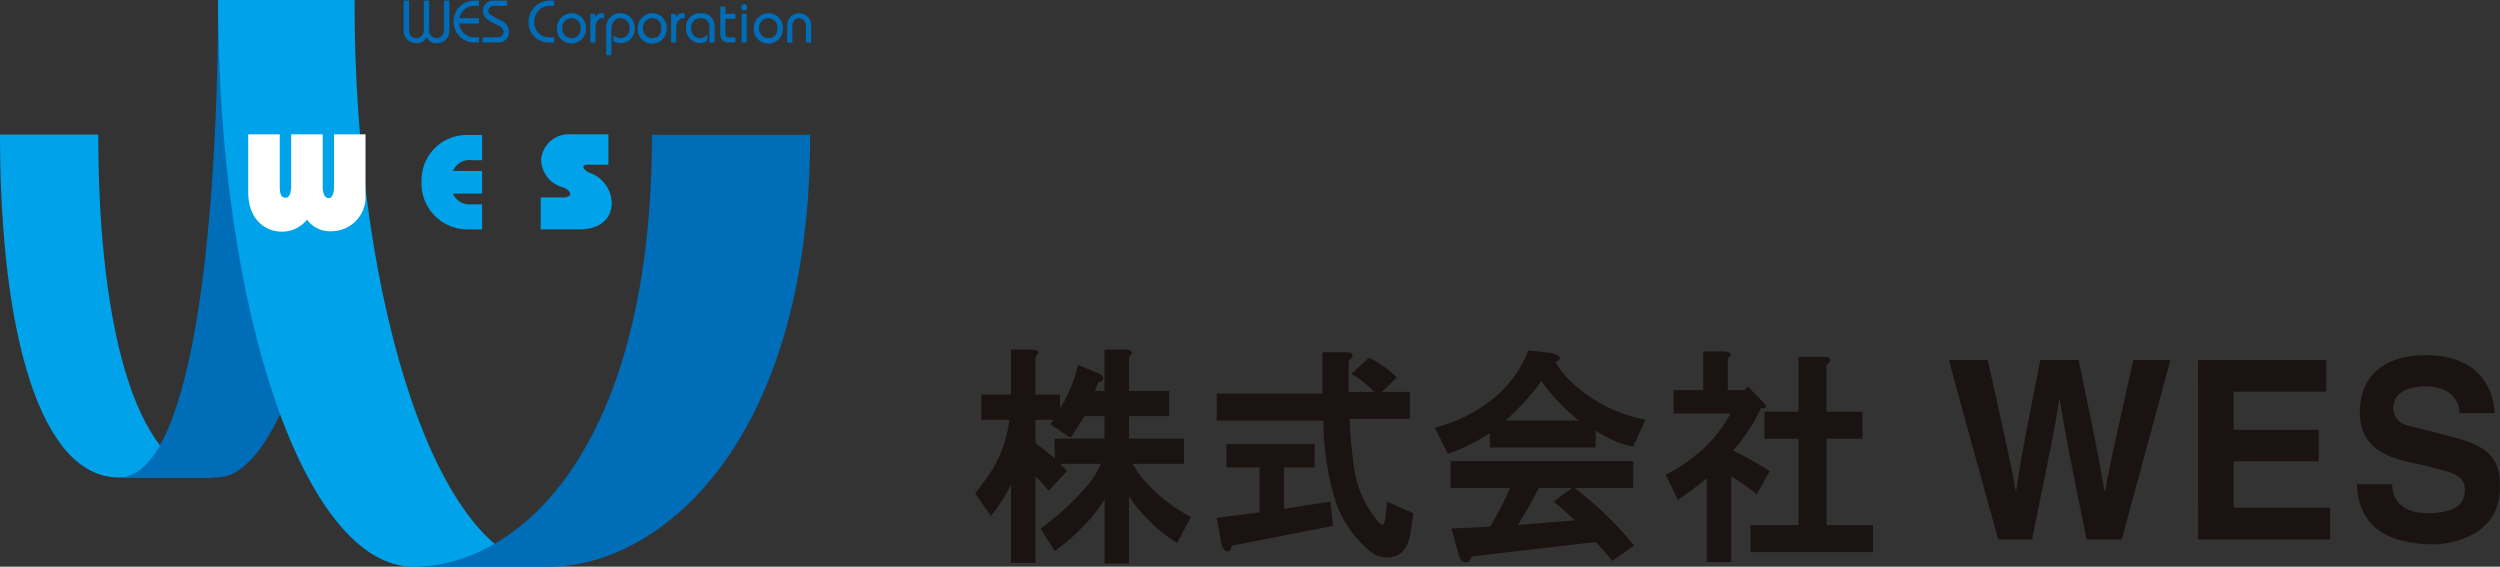 <svg xmlns="http://www.w3.org/2000/svg" xmlns:xlink="http://www.w3.org/1999/xlink" width="178.664" height="40.496" viewBox="0 0 178.664 40.496">
  <rect x="0" y="0" width="178.664" height="40.496" fill="#333333" stroke="none"/>
  <defs>
    <clipPath id="clip-path">
      <rect id="長方形_3" data-name="長方形 3" width="178.664" height="40.496" transform="translate(0 0.001)" fill="none"/>
    </clipPath>
  </defs>
  <g id="logo" transform="translate(-1842.091 -20.248)">
    <g id="ベクトルスマートオブジェクト" transform="translate(1842.091 20.247)">
      <g id="グループ_6" data-name="グループ 6">
        <g id="グループ_5" data-name="グループ 5" clip-path="url(#clip-path)">
          <path id="パス_45" data-name="パス 45" d="M74,25.5v2.7h1.751v.965a7.834,7.834,0,0,0,.434-.707,12.618,12.618,0,0,0,.875-2.38l1.376.577a.812.812,0,0,1,.31.194.246.246,0,0,1,0,.386.354.354,0,0,1-.248.064c-.083.216-.167.43-.253.643h.689V24.983h1.5c.5.042.584.211.25.513V27.94h2.872v1.8H80.686v1.609h3.933v1.8H80.934a8.389,8.389,0,0,0,.878,1.223,11.089,11.089,0,0,0,3.308,2.571l-1,1.864a10.659,10.659,0,0,1-2.061-1.67,8.224,8.224,0,0,1-1.374-1.672v4.821H78.937V35.656a8.93,8.93,0,0,1-1.5,1.928,14.16,14.16,0,0,1-2.063,1.8l-1-1.609a19.506,19.506,0,0,0,3.063-2.765,6.558,6.558,0,0,0,1.247-1.864H75.753c.165.172.332.341.5.516L74.94,35.079A7.047,7.047,0,0,0,74,34.05v6.174H72.254v-5.6a11.95,11.95,0,0,1-1.436,2.25L69.695,35.27c.291-.386.561-.751.811-1.093A8.787,8.787,0,0,0,72.13,30h-2V28.2h2.123V24.983h1.5c.5.042.582.211.248.513m3.5,4.244c-.334.557-.665,1.071-1,1.545l-1.436-.968A2.443,2.443,0,0,1,75.314,30H74V31.67q.687.512,1.374,1.09V31.348h3.561V29.74Z" fill="#1a1311"/>
          <path id="パス_46" data-name="パス 46" d="M96.638,25.5a.73.73,0,0,1-.253.258v2.252H98.2a6.914,6.914,0,0,0-1.622-1.289l1.247-1.154a7.011,7.011,0,0,1,2,1.415L98.76,28.006h2v1.928h-4.31a33.539,33.539,0,0,0,.374,3.858,7.518,7.518,0,0,0,1.5,3.279,1.478,1.478,0,0,0,.372.386c.169.13.274-.042.315-.513l.124-1.093,1.875.835-.188,1.287a3.656,3.656,0,0,1-.186.771,1.727,1.727,0,0,1-.687.9,1.873,1.873,0,0,1-2.125-.322A8.049,8.049,0,0,1,95.45,35.85a20.017,20.017,0,0,1-.873-5.786H86.956V28.131h7.556V25.175h1.624c.417,0,.582.108.5.322m-2.686,7.91H91.765v2.957l3.311-.513.188,1.736L88.02,39c-.043.214-.1.344-.188.388a.313.313,0,0,1-.312-.066,1.058,1.058,0,0,1-.25-.58l-.312-1.736,3.063-.383V33.406H87.643V31.734h6.309Z" fill="#1a1311"/>
          <path id="パス_47" data-name="パス 47" d="M111.161,25.877a6.343,6.343,0,0,0,1.188,1.478,10.656,10.656,0,0,0,5.245,2.638l-.873,1.928a7.185,7.185,0,0,1-2.686-1.159v1.223h-7.559V30.956a14.012,14.012,0,0,1-3,1.478l-.935-1.864a10.8,10.8,0,0,0,3.621-1.672,8.321,8.321,0,0,0,3.063-3.858l1.686.192c.665.216.749.43.248.646m5.56,9h-4.186a25.06,25.06,0,0,1,4.25,4.116l-1.565,1.093c-.374-.472-.768-.921-1.185-1.351l-8.87,1.029a.617.617,0,0,1-.248.388.4.4,0,0,1-.312,0c-.165-.044-.291-.236-.374-.58l-.5-1.8,2.745-.13a18.958,18.958,0,0,0,1.438-2.765h-4.248V32.95h13.054ZM107.6,30.054h5.245a13.172,13.172,0,0,1-2.686-2.827,17.572,17.572,0,0,1-2.559,2.827m2.373,4.823q-.687,1.352-1.5,2.638l4.06-.324a19.434,19.434,0,0,0-1.5-1.348l1.312-.965Z" fill="#1a1311"/>
          <path id="パス_48" data-name="パス 48" d="M123.478,25.634v2.25h1.188l.246-.258,1.064,1.093c.334.344.291.494-.124.449a12.025,12.025,0,0,1-2,3.023,28.293,28.293,0,0,1,2.621,1.478l-.937,1.672a10.116,10.116,0,0,0-1.81-1.284v6.108h-1.751v-5.98c-.623.513-1.312,1.029-2.061,1.542l-.873-1.8a9.963,9.963,0,0,0,2-1.287,9.262,9.262,0,0,0,2.621-3.087h-4.057v-1.67h2.12V25.118h1.5q.751.063.25.516m7.308.192a.761.761,0,0,1-.25.255v3.347H133.1v1.928h-2.562V37.53h3.311v1.928H125.1V37.53h3.435V31.356H126.1V29.428h2.438V25.5h1.748c.417,0,.584.108.5.322" fill="#1a1311"/>
          <path id="パス_49" data-name="パス 49" d="M140.282,29.418l-1-3.694h2.769c1.386,6.206,1.751,7.846,1.994,9.381h.033c.467-3.139.921-5.152,1.732-9.381h2.738c.639,3.1,1.317,6.206,1.853,9.381h.033c.572-3.067,1.214-5.688,2.027-9.381h2.65l-2.476,9.133-1,3.691h-2.514c-.985-4.816-1.488-7.313-1.922-10h-.033c-.382,2.444-.642,3.531-1.942,10h-2.423Z" fill="#1a1311"/>
          <path id="パス_50" data-name="パス 50" d="M157.083,25.724h9.164v2.267h-6.619v2.728h6.08v2.247h-6.08v3.318h6.9v2.264h-9.441Z" fill="#1a1311"/>
          <path id="パス_51" data-name="パス 51" d="M170.955,34.607c.036,1.5,1.214,2.068,2.459,2.068,1.317,0,2.7-.25,2.738-1.569.069-1.162-.968-1.338-2.254-1.675a11.891,11.891,0,0,0-1.195-.287c-2.233-.445-4.155-1.213-4.052-3.87.072-2.353,1.682-3.888,4.694-3.888,3.828,0,4.849,2.392,4.937,4.138h-2.495c-.138-1.532-1.35-1.943-2.6-1.908-1.021.037-2.08.376-2.149,1.461a1.292,1.292,0,0,0,.987,1.321c.954.25,1.958.481,2.979.766,2.512.626,3.654,1.321,3.654,3.549.072,3.834-3.931,4.192-4.763,4.192-3.187-.037-5.35-1.194-5.455-4.3Z" fill="#1a1311"/>
          <path id="パス_52" data-name="パス 52" d="M15.508,34.121c-5.55,0-8.486-10.081-8.486-24.5H0c0,14.416,2.936,24.5,8.484,24.5" fill="#00a2e9"/>
          <path id="パス_53" data-name="パス 53" d="M8.486,34.121c5.548,0,7.1-19.7,7.1-34.121h9.753c0,14.418-4.279,34.121-9.827,34.121" fill="#006db9"/>
          <path id="パス_54" data-name="パス 54" d="M39.277,40.5c-7.7,0-13.944-18.134-13.944-40.5H15.585c0,22.363,6.242,40.5,13.948,40.5" fill="#00a2e9"/>
          <path id="パス_55" data-name="パス 55" d="M29.533,40.5c7.7,0,17.059-8.617,17.059-30.872H57.9C57.9,31.879,46.981,40.5,39.277,40.5" fill="#006db9"/>
          <path id="パス_56" data-name="パス 56" d="M19.993,9.6v3.733c0,.53.112.8.4.8s.415-.3.415-.9V9.6h2.254v3.733c0,.614.215.828.436.828s.372-.3.372-.8V9.6h2.252V13.92a2.445,2.445,0,0,1-2.466,2.608,2.027,2.027,0,0,1-1.715-.83,2.274,2.274,0,0,1-1.815.857c-1.157,0-2.388-.857-2.388-2.836V9.6Z" fill="#fff"/>
          <path id="パス_57" data-name="パス 57" d="M33.4,16.393A3.275,3.275,0,0,1,30.13,12.9a3.215,3.215,0,0,1,3.251-3.252h1.073v1.8h-.725a1.285,1.285,0,0,0-1.357.771h2.082v1.616H32.372a1.26,1.26,0,0,0,1.262.769h.82v1.79Z" fill="#00a2e9"/>
          <path id="パス_58" data-name="パス 58" d="M38.64,14.111h1.6c.317,0,.515-.111.515-.246s-.172-.339-.515-.474a2.083,2.083,0,0,1-1.567-2.009A1.982,1.982,0,0,1,40.751,9.6h2.729v2.173H41.962c-.143,0-.248.052-.277.162.029.135.174.287.463.42a2.343,2.343,0,0,1,1.569,2.092c.029,1.085-.725,1.943-2.295,1.943H38.64Z" fill="#00a2e9"/>
          <path id="パス_59" data-name="パス 59" d="M29.235.044V2c0,.474.1.693.522.72a.514.514,0,0,0,.527-.508V.044h.391V2.215a.511.511,0,0,0,.534.5.518.518,0,0,0,.518-.518V.044h.389V2.232a.874.874,0,0,1-.916.857.745.745,0,0,1-.713-.427.786.786,0,0,1-.8.42.877.877,0,0,1-.842-.928V.044Z" fill="#006db9"/>
          <path id="パス_60" data-name="パス 60" d="M33.934.044h.3V.42h-.317a1.1,1.1,0,0,0-1.095.877h1.412v.386H32.822a1.068,1.068,0,0,0,1,.98h.415V3.04h-.351a1.474,1.474,0,0,1-1.469-1.478A1.475,1.475,0,0,1,33.934.044" fill="#006db9"/>
          <path id="パス_61" data-name="パス 61" d="M35.515,2.662c.255,0,.429-.088.46-.324s-.126-.393-.391-.526c-.525-.268-1.069-.462-1.069-1.027a.72.72,0,0,1,.73-.742h1V.42h-1A.337.337,0,0,0,34.9.771a.364.364,0,0,0,.136.265,6.8,6.8,0,0,0,.816.445.892.892,0,0,1,.515.788.735.735,0,0,1-.818.769H34.49V2.662Z" fill="#006db9"/>
          <path id="パス_62" data-name="パス 62" d="M39.224.044H39.6V.42h-.312a1.1,1.1,0,0,0-1.1,1.132,1.036,1.036,0,0,0,1.1,1.11h.32V3.04h-.391a1.441,1.441,0,0,1-1.443-1.513A1.528,1.528,0,0,1,39.224.044" fill="#006db9"/>
          <path id="パス_63" data-name="パス 63" d="M40.834.943a1.038,1.038,0,0,1,1.045,1.051A1.042,1.042,0,1,1,39.8,2l.01-.017A1.053,1.053,0,0,1,40.834.943m.024,1.778c.355,0,.651-.209.637-.761a.639.639,0,0,0-.654-.656.652.652,0,0,0-.654.673.657.657,0,0,0,.67.744" fill="#006db9"/>
          <path id="パス_64" data-name="パス 64" d="M42.54.987v.241a.569.569,0,0,1,.518-.285h.112V1.3h-.086c-.425,0-.52.432-.527.656V3.038h-.365V.987Z" fill="#006db9"/>
          <path id="パス_65" data-name="パス 65" d="M43.324,2.014a1,1,0,0,1,1-1.071,1.025,1.025,0,0,1,1.038,1.051,1.011,1.011,0,0,1-.947,1.088,1.038,1.038,0,0,1-.577-.152v-.39a1.008,1.008,0,0,0,.534.182.653.653,0,0,0,.623-.727.673.673,0,0,0-.663-.7c-.289-.007-.639.241-.639.808V3.956h-.365Z" fill="#006db9"/>
          <path id="パス_66" data-name="パス 66" d="M46.6.943a1.04,1.04,0,0,1,1.047,1.051A1.042,1.042,0,1,1,45.569,2l.01-.017A1.054,1.054,0,0,1,46.6.943m.026,1.778c.355,0,.651-.209.637-.761a.639.639,0,0,0-.654-.656.656.656,0,0,0-.656.673.658.658,0,0,0,.673.744" fill="#006db9"/>
          <path id="パス_67" data-name="パス 67" d="M48.309.987v.241a.576.576,0,0,1,.52-.285h.112V1.3h-.086c-.425,0-.52.432-.53.656V3.038h-.363V.987Z" fill="#006db9"/>
          <path id="パス_68" data-name="パス 68" d="M50.7,1.857a.59.59,0,0,0-.654-.553A.642.642,0,0,0,49.392,2a.673.673,0,0,0,.654.727.627.627,0,0,0,.508-.287V2.89a.854.854,0,0,1-.541.192A1.026,1.026,0,0,1,49.027,2,.989.989,0,0,1,50.072.945a.924.924,0,0,1,1,.941V3.04H50.7Z" fill="#006db9"/>
          <path id="パス_69" data-name="パス 69" d="M51.479.467h.36V.987h.718v.359h-.718V2.468c0,.1.079.209.262.209h.456v.361h-.463a.576.576,0,0,1-.615-.641Z" fill="#006db9"/>
          <path id="パス_70" data-name="パス 70" d="M53.189.3a.222.222,0,0,1,.217.228A.209.209,0,0,1,53.2.751.222.222,0,0,1,52.97.518.223.223,0,0,1,53.189.3M53,.987h.365V3.038H53Z" fill="#006db9"/>
          <path id="パス_71" data-name="パス 71" d="M54.9.943a1.04,1.04,0,0,1,1.047,1.051A1.043,1.043,0,1,1,53.867,2l.01-.017A1.054,1.054,0,0,1,54.9.943m.024,1.778c.358,0,.651-.209.637-.761a.639.639,0,0,0-.654-.656.654.654,0,0,0-.654.673.657.657,0,0,0,.67.744" fill="#006db9"/>
          <path id="パス_72" data-name="パス 72" d="M56.259,1.788a.855.855,0,1,1,1.71.034V3.04H57.6V1.832a.512.512,0,0,0-.484-.535.493.493,0,0,0-.487.5V3.04h-.372Z" fill="#006db9"/>
        </g>
      </g>
    </g>
  </g>
</svg>
